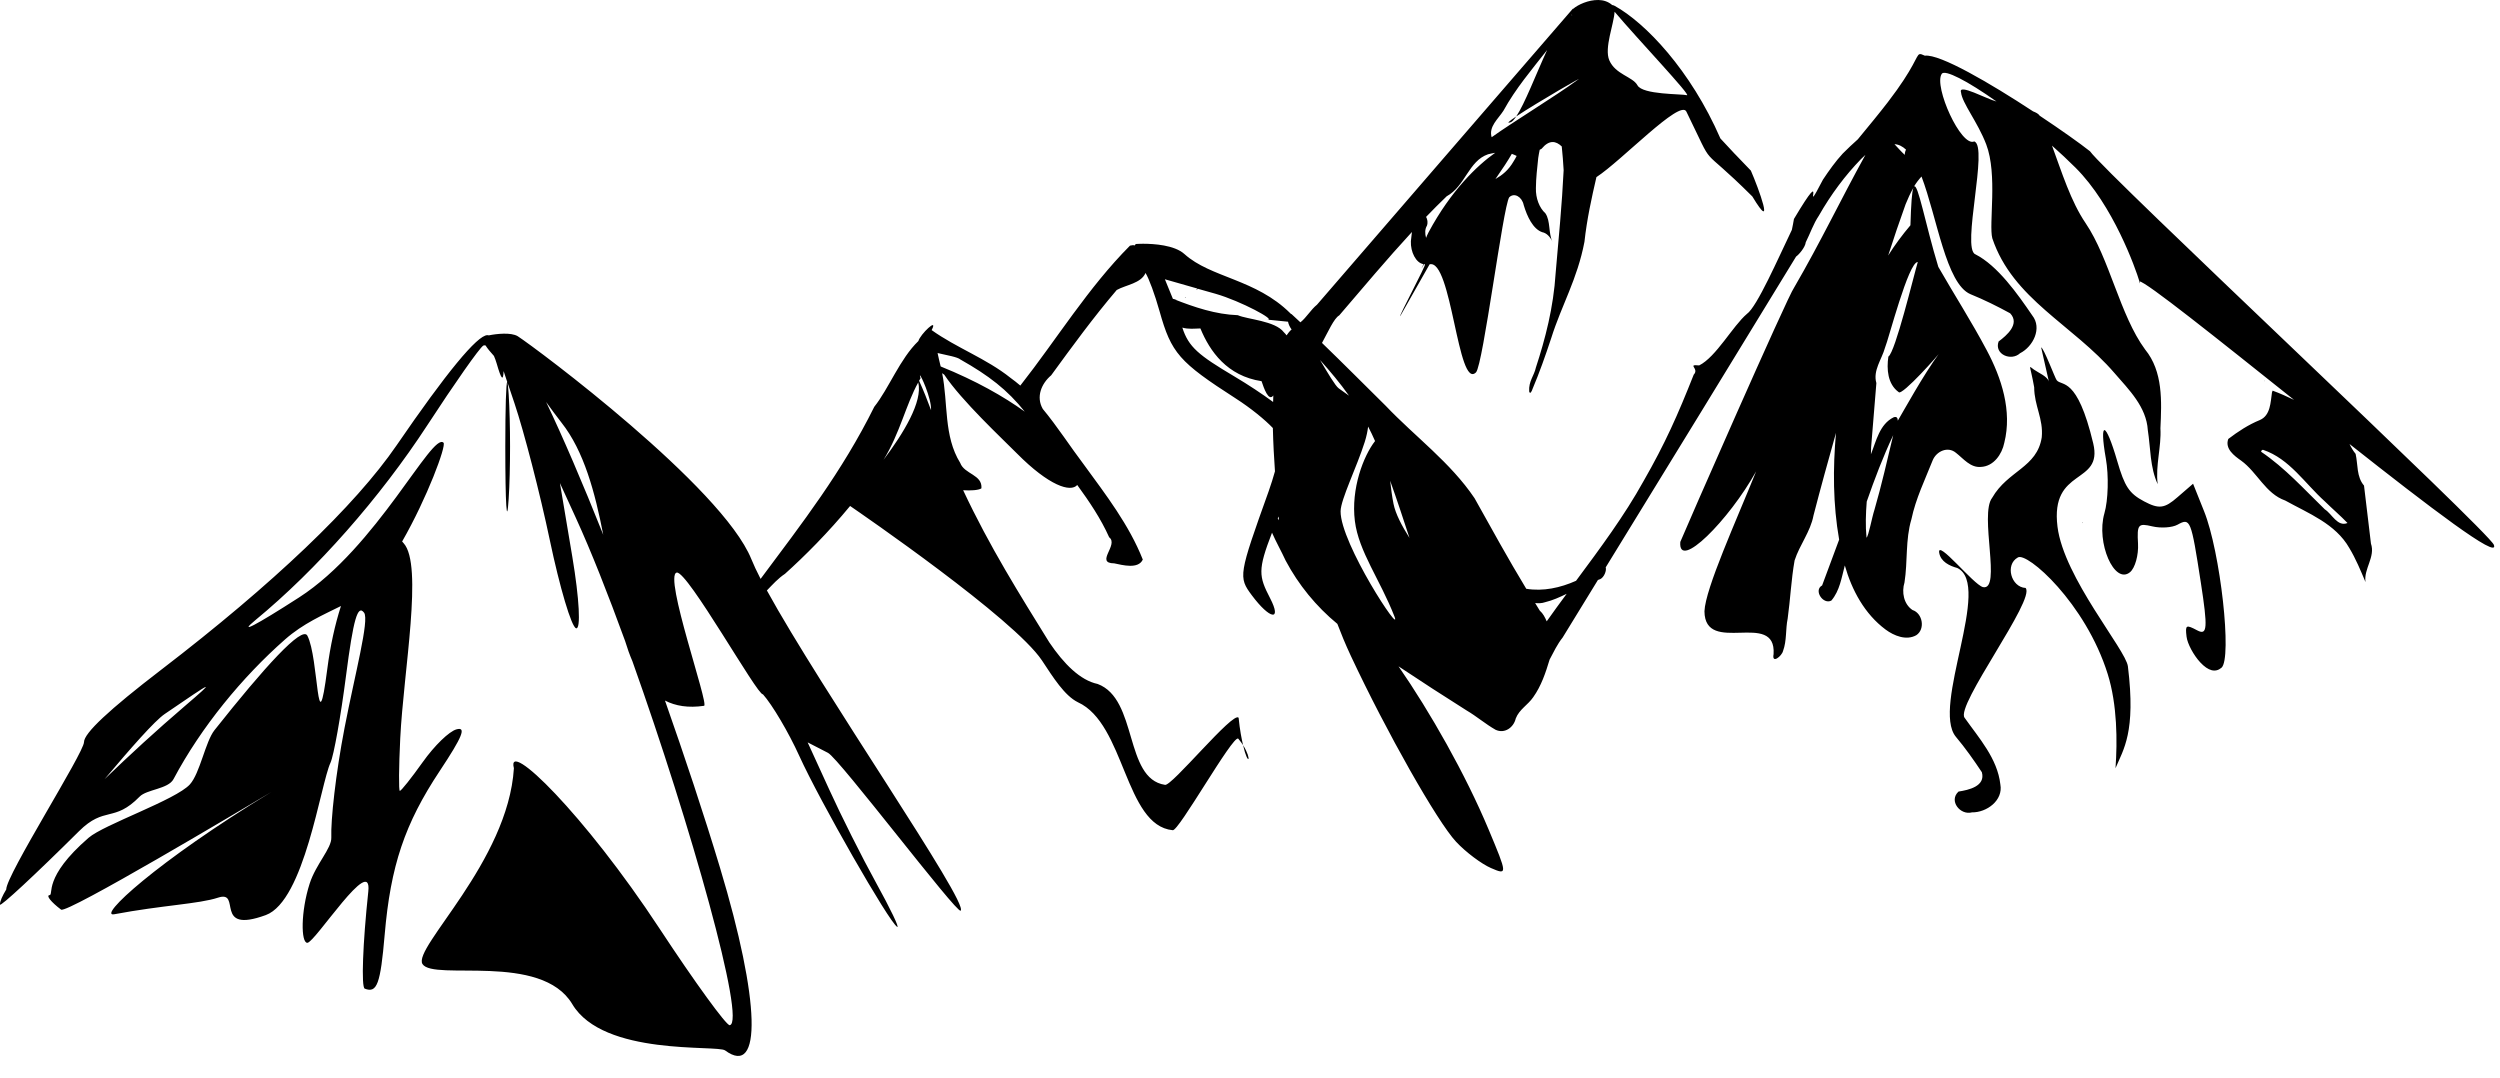 <?xml version="1.0" encoding="UTF-8"?><svg xmlns="http://www.w3.org/2000/svg" xmlns:xlink="http://www.w3.org/1999/xlink" height="160.3" preserveAspectRatio="xMidYMid meet" version="1.0" viewBox="-0.0 -0.0 371.8 160.3" width="371.8" zoomAndPan="magnify"><g id="change1_1"><path d="m512.62 262.28c-1.466-0.023-3.013 0.678-3.75 1.312h-0.062c-12.618 14.575-25.425 29.416-38.031 44-0.922 0.742-1.55 1.889-2.469 2.625-0.435-0.408-0.874-0.814-1.312-1.219l-0.094-0.031-0.094-0.094c-5.139-5.111-11.824-5.266-15.75-8.812-1.488-1.344-4.577-1.53-6.156-1.531-0.527-2.9e-4 -0.89 0.031-0.969 0.031-0.132 0-0.201 0.08-0.25 0.219-0.218-0.062-0.446-0.045-0.719 0.031-6.233 6.255-10.868 13.886-16.312 20.812-0.465-0.403-0.965-0.79-1.469-1.156-3.594-2.872-8.001-4.44-11.719-7.094 1.06-2.029-1.71 0.645-1.969 1.625-2.745 2.637-4.387 7.048-6.562 9.781-4.835 9.742-10.699 17.257-16.906 25.594-0.578-1.118-1.048-2.13-1.375-2.938-4.341-10.73-31.944-31.342-34.75-33.156-0.498-0.298-1.279-0.391-2.094-0.375-0.792 0.015-1.612 0.129-2.188 0.25-0.071-0.011-0.146-0.031-0.219-0.031-1.517 0-6.131 5.627-13.5 16.375-6.176 9.007-18.402 20.65-35 33.375-7.781 5.966-11.5 9.45-11.5 10.781 0 1.57-11.611 19.824-11.562 21.906-0.58 0.964-0.938 1.754-0.938 2.25 0 0.425 5.287-4.484 11.75-10.906 3.833-3.809 5.194-1.239 9.031-5.156 1.051-1.073 4.247-1.119 5.031-2.594 4.12-7.753 10.204-15.153 16.594-20.781 2.707-2.384 5.695-3.657 8.312-4.969-0.889 2.763-1.592 5.939-2.031 9.344-1.567 12.148-1.247-1.687-2.969-4.938-0.786-1.483-6.346 4.645-13.812 14.062-1.346 1.698-2.156 6.404-3.656 8.062-2.077 2.295-12.792 5.971-15.062 7.938-6.83 5.914-5.146 8.472-5.812 8.531-0.556 0.05 0.225 1.029 1.719 2.156 0.85 0.642 27.026-14.976 31.281-17.5-17.153 10.412-25.96 18.674-23.375 18.188 7.166-1.349 12.59-1.53 15.438-2.469 3.604-1.189-0.796 5.478 7.094 2.594 5.765-2.107 8.142-19.453 9.625-22.656 0.488-1.053 1.529-6.871 2.312-12.938 1.091-8.445 1.738-10.644 2.688-9.375 0.805 1.075-1.355 9.097-2.906 17.125-1.327 6.866-2.065 13.745-1.969 16.312 0.06 1.606-2.285 3.943-3.219 6.844-1.341 4.165-1.311 8.839-0.344 8.812 1.125-0.031 9.679-13.42 9.062-7.625-0.823 7.74-1.061 14.229-0.531 14.438 1.827 0.718 2.337-0.662 2.969-8.031 0.877-10.232 2.98-16.495 8.188-24.344 3.399-5.123 3.981-6.587 2.5-6.188-1.103 0.298-3.275 2.409-5.031 4.875-1.7 2.388-3.23 4.307-3.406 4.281s-0.147-3.54 0.062-7.812c0.49-10.005 3.444-25.796 0.5-29.031-0.078-0.085-0.139-0.176-0.219-0.25 3.726-6.496 6.598-14.246 6.156-14.688-1.68-1.68-9.941 15.576-21.469 23-6.516 4.196-9.166 5.57-6.5 3.375 9.1-7.494 18.512-18.167 25.594-29.031 3.996-6.13 7.711-11.429 8.281-11.781 0.101-0.062 0.229-0.055 0.344-0.031 0.29 0.465 0.722 0.982 1.25 1.562 0.146 0.336 0.286 0.71 0.406 1.125 0.684 2.373 0.966 2.691 1.031 1.125 0.139 0.427 0.363 1.087 0.531 1.594-0.157 0.219-0.281 3.717-0.281 9.625 0 8.594 0.223 12.109 0.5 7.812s0.277-11.328 0-15.625c-0.066-1.016-0.13-1.571-0.188-1.75 0.336 1.011 0.603 1.788 1.062 3.156 1.402 4.171 3.777 13.334 5.25 20.344s3.215 12.903 3.906 13.094c0.721 0.199 0.492-4.331-0.562-10.625l-1.844-10.969 2.375 5.188c2.256 4.925 4.777 11.33 7.312 18.281 0.326 1.074 0.688 2.091 1.094 3.031 8.642 24.238 16.961 53.751 14.469 54.125-0.49 0.074-5.191-6.394-10.438-14.375-11.232-17.085-22.838-28.365-21.656-23.844-0.866 13.91-15.104 26.732-13.594 29.125 1.625 2.575 17.657-1.799 22.281 5.969s21.57 6.027 22.719 6.875c5.526 4.082 5.228-7.314-0.75-27.156-2.43-8.064-5.266-16.557-8.188-24.875 1.57 0.809 3.462 1.125 5.812 0.781 0.788-0.115-6.066-19.446-4.062-19.812 1.585-0.29 12.065 18.401 12.812 18.094 1.376 1.532 3.816 5.653 5.406 9.156 3.068 6.756 13.332 24.695 14.562 25.438 0.402 0.243-1.012-2.708-3.125-6.531s-5.256-10.096-7-13.938l-3.188-6.969 3.031 1.562c1.659 0.857 19.143 23.934 19.719 23.469 1.315-1.062-20.795-32.988-28.812-47.625 0.857-0.883 1.681-1.808 2.688-2.469 2.926-2.626 6.471-6.181 9.688-10.094 1.569 1.075 24.373 16.74 28.531 22.969 1.668 2.524 3.358 5.236 5.344 6.219 7.026 3.184 6.952 18.32 14.094 19.031 0.837 0.296 8.93-14.145 9.75-13.625 0.277 0.343 0.526 0.66 0.719 0.969-0.219-0.973-0.478-2.231-0.656-4.062-0.741-1.106-10.063 10.362-10.969 9.969-6.072-0.937-3.987-12.76-10-15-2.585-0.541-5.022-2.981-7.188-6.188-4.4-7.109-8.863-14.201-12.812-22.625 1.116 0.076 2.306 5e-3 2.719-0.281 0.17-2.055-2.535-2.086-3.156-3.781-2.484-4.009-1.777-8.88-2.688-13.344l0.312 0.219c2.599 3.898 8.586 9.473 10.812 11.719 4.77 4.812 7.99 5.83 8.969 4.688 1.796 2.47 3.495 4.978 4.75 7.781 1.465 1.107-2.169 3.853 0.75 3.875 1.265 0.262 3.572 0.895 4.25-0.562-2.032-5.145-5.473-9.614-8.719-14.062-2.077-2.739-3.958-5.691-6.156-8.344-1.032-1.786-0.209-3.761 1.25-5 3.14-4.311 6.294-8.63 9.75-12.688 1.371-0.766 3.617-0.976 4.281-2.531 0.511 0.837 1.371 3.144 2.094 5.719 1.738 6.196 2.907 7.532 11.312 12.938 2.271 1.46 4.354 3.167 5.531 4.406 0.051 2.25 0.173 4.452 0.312 6.438-0.256 0.9-0.559 1.911-0.938 2.969-4.461 12.449-4.525 12.757-2.5 15.469 2.697 3.612 4.511 3.902 2.719 0.438-1.696-3.279-1.862-4.199 0.281-9.75 0.618 1.414 1.389 2.758 2.031 4.156 1.912 3.6 4.541 6.818 7.688 9.406 0.51 1.344 1.183 3.004 2 4.75 5.318 11.357 12.861 24.663 15.656 27.656 1.446 1.549 3.784 3.296 5.188 3.906 2.48 1.078 2.443 0.938-0.344-5.719-3.45-8.242-8.713-17.501-13.406-24.281 3.344 2.224 6.725 4.424 10.125 6.562 1.499 0.877 2.806 2.023 4.312 2.875 1.35 0.631 2.691-0.342 3-1.688 0.518-1.343 1.812-2.012 2.594-3.156 1.197-1.68 1.846-3.629 2.438-5.594 0.6-1.126 1.149-2.298 1.938-3.281 1.758-2.85 3.496-5.71 5.25-8.562 0.115-0.036 0.227-0.092 0.344-0.125 0.574-0.266 0.97-1.286 0.812-1.75 9.461-15.394 18.897-30.797 28.312-46.219 0.446-0.308 1.372-1.407 1.438-2.125 0.656-1.304 1.148-2.776 1.938-3.938 1.823-3.205 3.946-6.03 6.281-8.438 0.216-0.218 0.437-0.416 0.656-0.625-3.719 6.73-6.607 12.861-10.594 19.719-0.927 1.18-16.346 36.356-16.938 37.844-0.362 4.409 7.233-3.227 11.281-10.5-2.973 7.382-7.553 17.412-7.688 20.812 0.049 6.663 10.705-0.275 10.281 6.375-0.302 1.529 1.234 0.283 1.406-0.469 0.572-1.536 0.358-3.222 0.688-4.812 0.399-2.87 0.524-5.808 1.031-8.656 0.745-2.315 2.358-4.263 2.812-6.688 1.062-4.108 2.195-8.197 3.344-12.281-0.471 5.288-0.449 10.646 0.469 15.875-0.84 2.272-1.698 4.539-2.531 6.812-1.319 0.719 0.16 2.911 1.375 2.25 1.248-1.466 1.511-3.394 2-5.219 1.046 3.687 2.953 7.218 6.062 9.531 1.257 0.93 3.075 1.676 4.562 0.844 1.365-0.887 0.96-3.268-0.562-3.75-1.311-0.883-1.628-2.659-1.188-4.094 0.494-3.119 0.117-6.351 1.031-9.406 0.637-3.052 2.014-5.869 3.156-8.75 0.55-1.356 2.248-2.149 3.469-1.125 1.109 0.86 2.147 2.242 3.719 2.094 1.882-0.087 3.127-1.881 3.469-3.594 1.185-4.719-0.403-9.619-2.625-13.781-2.238-4.222-4.813-8.231-7.188-12.375-1.942-6.367-3.031-12.576-3.625-11.938 0.323-0.541 0.704-1.039 1.125-1.5 2.319 6.088 3.652 15.97 7.281 17.5 2.019 0.821 3.994 1.799 5.906 2.844 1.492 1.586-0.52 3.296-1.719 4.188-0.691 1.909 1.862 2.987 3.188 1.75 1.939-0.979 3.321-3.729 1.812-5.625-2.187-3.208-5.147-7.406-8.469-9.094-2.084-0.87 1.991-16.083-0.156-16.781-1.958 0.908-6.049-8.187-4.844-10.031 0.412-0.756 3.872 1.061 8.156 4.094-1.465-0.367-5.719-2.73-5.281-1.375 0.159 1.609 2.475 4.411 3.75 7.75 1.717 4.497 0.358 11.882 0.906 13.969 3.044 9.066 11.951 12.818 18.188 20.062 2.136 2.463 4.725 5.004 4.938 8.469 0.421 2.683 0.309 5.515 1.469 8.031-0.354-2.772 0.566-5.531 0.406-8.312 0.184-3.976 0.406-8.447-2.281-11.719-3.74-5.076-5.297-13.554-8.844-18.781-2.206-3.251-3.531-7.546-5-11.531 1.213 1.075 2.385 2.17 3.5 3.281 5.593 5.571 8.941 15.013 9.5 16.906 0.929-4e-3 11.561 8.507 23 17.625-1.052-0.498-2.094-0.973-3.188-1.375l-0.094 0.25c-0.218 1.459-0.209 3.446-1.812 4.125-1.694 0.693-3.237 1.704-4.688 2.812-0.538 1.444 0.88 2.502 1.906 3.219 2.409 1.738 3.622 4.908 6.562 5.938 3.452 1.915 7.478 3.455 9.531 7.062 0.96 1.595 1.687 3.35 2.406 5.062-0.282-1.974 1.498-3.741 0.812-5.719l-1.031-8.625c-1.133-1.314-0.891-3.139-1.25-4.719-0.369-0.446-0.66-0.954-0.906-1.469 11.82 9.336 22.346 17.359 21.469 15-0.732-1.968-57.785-55.252-60.062-58.531-1.529-1.21-4.33-3.191-7.469-5.281l-0.031-0.031c-0.184-0.281-0.549-0.459-0.969-0.625-6.354-4.173-13.847-8.561-16.094-8.281-0.406-0.184-0.642-0.286-0.812-0.219-0.51 0.203-0.664 1.888-4.688 7.125-1.215 1.581-2.843 3.56-4.469 5.531-0.768 0.68-1.515 1.387-2.25 2.125-1.058 1.149-2.021 2.496-2.938 3.875-3.509 6.771 1.128-3.284-4.312 5.844-0.076 0.541-0.211 1.088-0.312 1.625-2.005 4.168-5.183 11.457-6.688 12.5-2.093 1.78-4.576 6.399-7.094 7.656-1.906-0.174 0.081 0.432-0.812 1.375-2.38 6.011-4.246 10.227-7.469 15.844-2.844 5.141-6.449 9.98-10.031 14.812-2.333 1.041-4.883 1.603-7.406 1.188-2.675-4.418-5.171-8.959-7.688-13.469-3.584-5.323-8.838-9.143-13.219-13.75-3.153-3.117-6.28-6.261-9.469-9.344 0.9-1.638 1.784-3.67 2.562-4.094 3.571-4.162 7.094-8.374 10.812-12.406-0.048 0.465-0.099 0.926-0.156 1.375-0.065 1.591 0.76 3.241 1.875 3.406-0.106 0.223-0.172 0.389-0.312 0.656 0.134-0.229 0.268-0.44 0.406-0.656 0.044 3e-3 0.081 0.033 0.125 0.031 0.223 0.037-3.911 7.75-3.688 7.719l4.375-7.719c3.287-0.878 4.191 18.781 6.906 16.062 1.06-1.147 4.019-24.654 4.938-26.031 0.752-0.744 1.901-0.08 2.156 1.156 0.521 1.746 1.397 3.568 2.75 4.031 0.642 0.117 1.175 0.669 1.531 1.438-0.63-1.264-0.273-3.113-1.062-4.25-0.882-0.791-1.453-2.238-1.406-3.75 9e-3 -1.498 0.196-2.991 0.344-4.469 0.057-0.405 0.136-0.817 0.219-1.219 0.103-0.065 0.17-0.084 0.281-0.156 1.146-1.38 2.131-1.171 3-0.344 0.113 1.176 0.222 2.338 0.281 3.531-0.247 5.128-0.748 10.214-1.188 15.281-0.323 5.162-1.548 9.808-2.938 14.062-0.268 1.248-1.1 2.031-1 3.562 0.134 0.519 0.411-0.079 0.5-0.375 1.012-2.383 1.916-4.941 2.781-7.562 1.545-4.915 3.881-8.756 4.938-14.312 0.368-3.37 1.063-6.516 1.781-9.625 3.755-2.441 12.451-11.638 13.375-9.75 4.571 9.34 1.414 4.258 9.812 12.625 3.479 5.766 0.912-1.268-0.219-3.844-5.56-5.821 0.963 1.099-4.531-4.781-4.435-10.177-11.164-17.201-15.719-19.719-0.096-0.053-0.25-0.12-0.375-0.125-0.582-0.511-1.304-0.738-2.062-0.75zm80.469 41.844c-0.105 4.1e-4 -0.089 0.086 0.062 0.312-0.013-0.056-0.026-0.189-0.062-0.312zm-133.31 68.969c0.736 3.27 1.39 2.229 0 0zm55.25-109.06c0.021 0.025 0.04 0.036 0.062 0.062 3.184 3.789 11.501 12.561 10.688 12.344-0.787-0.211-6.57-0.055-7.344-1.469-0.71-1.298-3.27-1.6-4.188-3.719-0.79-1.824 0.702-5.426 0.781-7.219zm-6.406 0.438c0.038 0.019 0.074 0.049 0.125 0.062-0.051-6e-3 -0.104-5e-3 -0.156 0l0.031-0.062zm-3.625 5.25c-1.665 3.61-3.344 8.041-4.594 9.875 3.044-2.029 10.918-6.582 9-5.344-3.031 2.243-9.596 6.235-12.656 8.438-0.471-1.575 0.991-2.747 1.75-3.938 1.81-3.298 4.212-6.113 6.5-9.031zm-4.594 9.875c-1.071 0.714-1.55 1.123-0.781 0.844 0.233-0.098 0.494-0.422 0.781-0.844zm56.25 4.125c0.636 0.032 1.201 0.331 1.719 0.812-0.031 0.072-0.053 0.152-0.094 0.219-0.066 0.182-0.097 0.385-0.094 0.562-0.531-0.486-1.038-1.072-1.531-1.594zm-59.375 1.281c-2.671 1.875-6.579 5.621-9.906 11.812-0.186 0.346-0.29 0.615-0.375 0.844-0.175-0.603-0.198-1.282 0.125-1.812 0.171-0.469 0.077-0.947-0.125-1.312 1.001-1.04 2.021-2.061 3.062-3.062 2.78-1.516 3.242-5.257 6.156-6.25 0.4-0.089 0.738-0.174 1.062-0.219zm2.469 0.156c0.282 0.097 0.508 0.213 0.719 0.312-0.145 0.27-0.269 0.535-0.438 0.781-0.772 1.352-1.718 2.078-2.719 2.656 1.066-1.528 1.905-2.806 2.438-3.75zm59.719 5.062c-0.211 0.575-0.337 2.289-0.438 5.562-1.205 1.426-2.325 2.928-3.312 4.5 0.818-2.549 1.689-5.105 2.594-7.625 0.333-0.829 0.708-1.655 1.156-2.438zm0.656 11.031c-0.603 2.015-3.346 13.435-4.375 14.062-0.272 1.859-0.119 4.088 1.531 5.281 0.464 0.655 6.281-5.93 6.062-5.812-2.454 3.354-5.279 8.539-6.188 10.062-0.018-0.39-0.15-0.677-0.625-0.5-2.086 1.029-2.583 3.518-3.375 5.5 0.019-0.353 0.022-0.709 0.031-1.062l0.781-9.531c-0.542-1.869 0.811-3.525 1.281-5.25 0.508-1.161 3.501-12.811 4.875-12.75zm-111.97 2.562 4.812 1.375c-0.196 0.289-0.139 0.325 0.062 0.031l2.656 0.75c3.797 1.094 9.143 3.992 7.688 3.844l3.094 0.312c0.078 0.402 0.268 0.798 0.531 1.156-0.281 0.233-0.52 0.536-0.75 0.875-0.09-0.147-0.238-0.294-0.406-0.469-1.284-1.7-5.413-1.899-6.844-2.531-3.273-0.115-6.426-1.169-9.562-2.406l-0.094-0.031-1.188-2.906zm1.281 2.938c-0.014 6e-3 0.039 0.019 0.281 0.031 0.141-6e-3 0.171-0.026 0.219-0.031-0.151-5e-3 -0.42-8e-3 -0.5 0zm1.75-0.281c-0.023 5.8e-4 -0.04 0.036-0.062 0.062 0.179 0.041 0.131-0.064 0.062-0.062zm-0.438 4.531c0.9 0.27 1.838 0.145 2.688 0.125 1.403 3.415 3.979 7.068 9.094 7.844 0.338 1.007 1.046 3.103 1.75 2.125-0.014 0.323-0.022 0.64-0.031 0.969-1.565-1.161-3.686-2.568-5.781-3.812-5.291-3.143-6.793-4.354-7.719-7.25zm127.72 2.938 1.156 5.094c-0.209-0.772-1.569-1.319-2.219-1.781-0.932-0.663-0.586-0.853 0.031 2.625 9e-3 2.756 1.391 4.681 1.125 7.438-0.696 4.526-5.049 4.939-7.375 9-1.932 2.464 1.449 13.894-1.375 13.281-1.43-0.399-6.864-7.227-6.5-5.094 0.231 1.317 1.538 1.941 2.688 2.25 5.252 2.496-3.886 20.62-0.219 25.094 1.403 1.667 2.67 3.466 3.875 5.281 0.581 2.099-1.993 2.646-3.469 2.875-1.501 1.367 0.251 3.57 2 3.094 2.172 0.038 4.669-1.776 4.219-4.156-0.439-3.857-3.161-6.865-5.312-9.906-1.438-1.742 10.637-17.694 9.062-19.312-2.156-0.109-3.083-3.462-1.156-4.531 1.342-0.893 10.072 6.755 13.375 17.344 1.423 4.563 1.444 9.975 1.156 14 1.18-2.834 3.05-5.316 1.844-15.156-0.303-2.47-9.522-13.179-10.469-20.75-1.117-8.932 6.804-6.146 5.312-12.406-2.406-10.097-4.694-8.435-5.438-9.406-0.235-0.281-1.915-4.791-2.312-4.875zm-164.12 0.844c1.435 0.336 2.97 0.59 3.406 0.969 4.208 2.376 6.965 4.495 9.562 7.75-3.144-2.262-7.254-4.601-12.5-6.719-8e-3 -0.031-0.023-0.062-0.031-0.094-0.163-0.588-0.282-1.256-0.438-1.906zm56.875 1.031c1.525 1.702 2.993 3.453 4.312 5.312l-1.531-1.094c-0.502-0.359-1.613-2.258-2.781-4.219zm-59.5 2.312c0.04-0.287 1.734 3.352 1.656 5.156-0.557-1.524-1.153-3.005-1.781-4.375 0.072-0.125 0.143-0.252 0.219-0.375-0.079-0.238-0.1-0.363-0.094-0.406zm199.94 0.781c-0.028 8e-3 -0.028 0.055 0.062 0.062 0.021-0.04-0.035-0.071-0.062-0.062zm-200.19 0.25c0.699 2.847-2.204 7.58-5.156 11.5 2.46-4.01 3.307-8.173 5.156-11.5zm-55.344 2.906c0.745 1.019 1.498 2.083 2.281 3.062 3.356 4.237 4.989 10.383 6.219 16.688-3.097-7.771-6.028-14.592-8.5-19.75zm122.25 3.656c0.376 0.708 0.705 1.422 1.031 2.156-1.71 2.182-3.608 7.07-3 11.906 0.569 4.523 3.738 8.688 5.875 14.156 1.283 3.284-8.056-10.875-8-15.625 0.021-1.759 2.412-6.567 3.594-10.312 0.261-0.828 0.419-1.603 0.5-2.281zm109.53 0.531c-0.329-0.068-0.326 1.339 0.188 4.25 0.443 2.514 0.348 6.171-0.219 8.125-1.263 4.351 1.492 10.678 3.812 8.75 0.751-0.624 1.284-2.538 1.188-4.25-0.161-2.87 0.021-3.061 2.125-2.562 1.255 0.297 2.945 0.193 3.75-0.25 1.916-1.054 2.012-0.802 3.469 8.625 1.041 6.739 0.974 7.892-0.531 7.094-1.683-0.893-1.805-0.821-1.594 0.938 0.124 1.032 1.041 2.747 2.031 3.812 1.203 1.294 2.258 1.556 3.156 0.812 1.624-1.345-0.157-17.294-2.594-23.312l-1.625-4.062-2.312 2c-1.919 1.68-2.751 1.802-4.969 0.625s-2.896-2.194-4-6c-0.866-2.984-1.546-4.526-1.875-4.594zm-31.438 0.75c-0.886 3.695-1.722 7.412-2.781 11.062-0.398 1.211-0.864 3.88-1.188 4.188-0.175-1.793-0.109-3.589 0.031-5.375 1.166-3.347 2.425-6.67 3.938-9.875zm54.906 2.188c0.037-0.012 0.082-0.014 0.125 0 3.918 1.331 6.2 5.009 9.156 7.656 1.103 1.086 2.305 2.11 3.375 3.219-1.497 0.616-2.307-1.362-3.375-2.031-3.061-2.969-5.916-6.16-9.469-8.562 5e-3 -0.113 0.077-0.245 0.188-0.281zm-129.72 4.594c1.009 2.815 1.945 5.658 2.875 8.5-1.147-1.81-2.071-3.569-2.375-5.062-0.226-1.11-0.369-2.285-0.5-3.438zm-16.594 5.312c0.019 0.187 0.036 0.375 0.062 0.562-0.059-0.095-0.134-0.184-0.188-0.281 0.041-0.102 0.083-0.176 0.125-0.281zm42.844 11.5c-1.003 1.362-2.005 2.719-2.969 4.094-0.258-0.596-0.539-1.163-1.031-1.594-0.238-0.371-0.453-0.751-0.688-1.125 0.488 0.041 0.99 0.047 1.469-0.125 1.133-0.268 2.176-0.75 3.219-1.25zm-202.47 13.875c0.401-0.158-0.705 0.822-3.031 2.812-4.236 3.626-8.275 7.333-11.938 10.875 3.877-4.605 7.423-8.653 8.938-9.688 3.721-2.542 5.63-3.842 6.031-4z" fill="inherit" transform="translate(-274.91 -262.28)"/><path d="m584.612,648.256c-.243.274.246-.124 0,0z" fill="inherit" transform="translate(-274.91 -570.55)"/></g></svg>